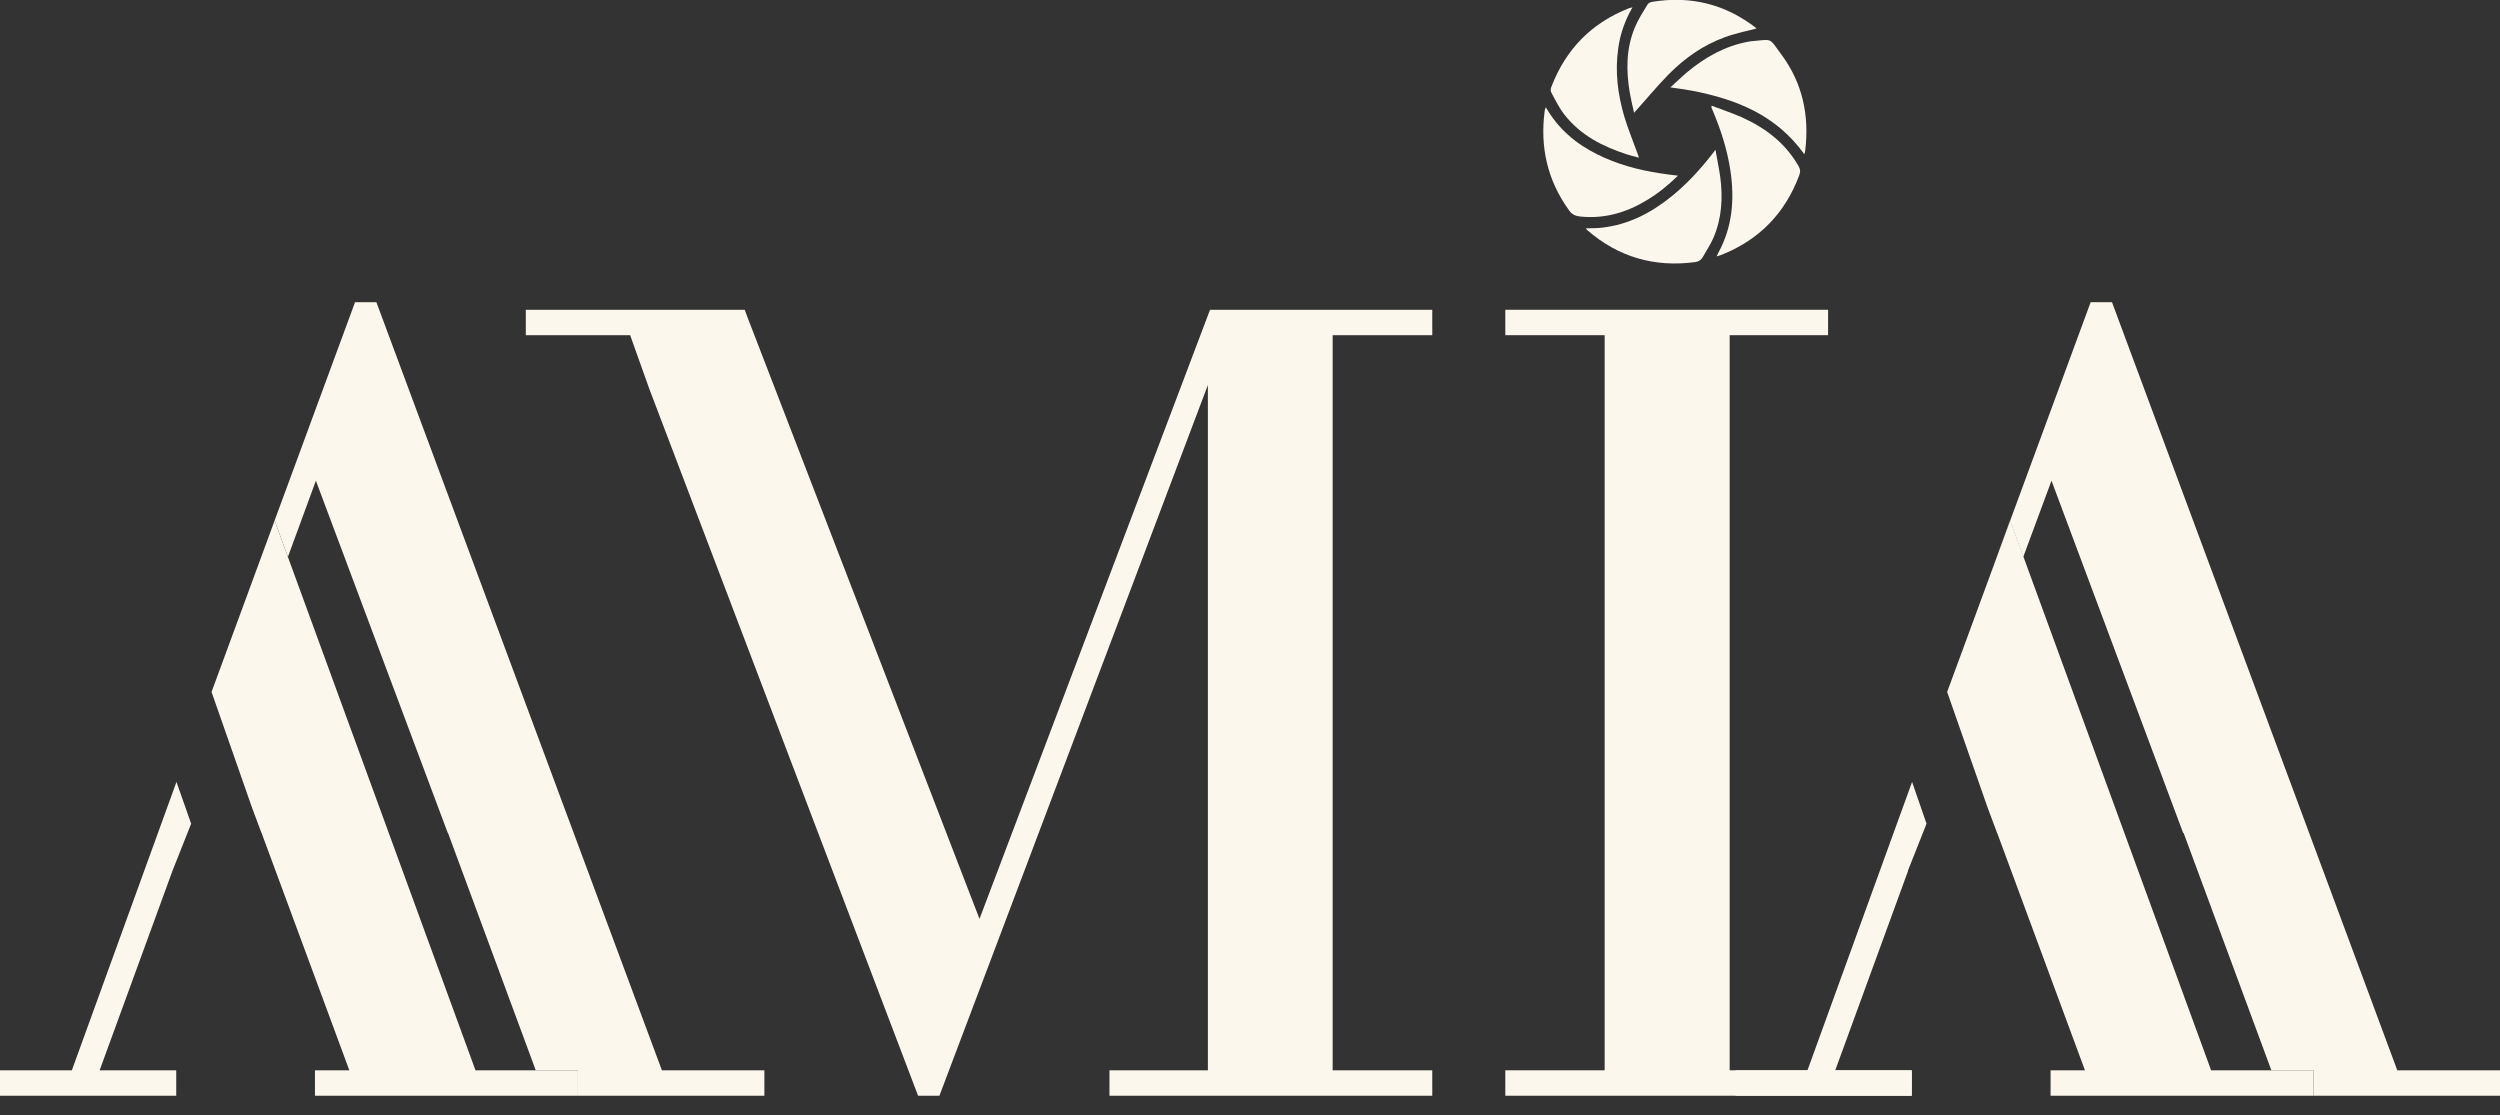 <svg width="65" height="29" viewBox="0 0 65 29" fill="none" xmlns="http://www.w3.org/2000/svg">
<rect x="0" y="0" width="65" height="29" fill="#333333" stroke="none"/>
<path d="M17.21 27.829L9.786 7.857H9.231L6.598 15.004L7.14 13.535L7.486 14.479L8.213 12.498L11.642 21.657H11.648L13.93 27.829H15.027V28.489H19.874V27.829H17.21Z" fill="#FBF7ED"/>
<path d="M4.483 22.645L4.97 21.416L4.588 20.33L1.868 27.829H0V28.489H4.582V27.829H2.59L4.483 22.645Z" fill="#FBF7ED"/>
<path d="M6.801 21.657L9.083 27.829H8.189V28.489H15.027V27.829H12.363L7.14 13.535L5.5 17.991L6.554 21.003L6.801 21.663V21.657Z" fill="#FBF7ED"/>
<path d="M62.33 27.829L54.912 7.857H54.357L51.724 15.004L52.26 13.535L52.605 14.479L53.339 12.498L56.762 21.657H56.774L59.056 27.829H60.153V28.489H65V27.829H62.33Z" fill="#FBF7ED"/>
<path d="M49.609 22.645H49.603L50.09 21.416L49.714 20.33L46.994 27.829H45.126V28.489H49.708V27.829H47.716L49.609 22.645Z" fill="#FBF7ED"/>
<path d="M51.927 21.657L54.209 27.829H53.315V28.489H60.153V27.829H57.489L52.266 13.535L50.626 17.991L51.68 21.003L51.927 21.663V21.657Z" fill="#FBF7ED"/>
<path d="M16.884 10.116L23.87 28.489H24.425L31.405 10.011V27.828H28.846V28.489H37.239V27.828H34.649V8.715H37.239V8.054H31.461L25.467 23.891L19.424 8.221L19.363 8.054H13.671V8.715H16.384L16.884 10.116Z" fill="#FBF7ED"/>
<path d="M46.994 27.828H44.971V8.715H47.53V8.054H39.138V8.715H41.721V27.828H39.138V28.489H49.701V27.828H46.987H46.994Z" fill="#FBF7ED"/>
<path d="M44.602 3.895C44.645 4.148 44.694 4.37 44.725 4.592C44.799 5.141 44.768 5.678 44.546 6.19C44.472 6.363 44.361 6.524 44.269 6.69C44.225 6.764 44.164 6.801 44.077 6.814C43.017 6.956 42.073 6.684 41.266 5.981C41.253 5.968 41.247 5.962 41.228 5.937C41.377 5.931 41.518 5.937 41.654 5.919C42.357 5.839 42.949 5.524 43.485 5.086C43.855 4.783 44.182 4.431 44.478 4.055C44.509 4.012 44.546 3.975 44.595 3.901L44.602 3.895Z" fill="#FBF7ED"/>
<path d="M46.914 4.012C46.186 2.993 45.144 2.58 43.991 2.358C43.818 2.327 43.639 2.302 43.43 2.271C43.59 2.129 43.726 1.994 43.874 1.87C44.336 1.488 44.848 1.197 45.446 1.086C45.471 1.086 45.489 1.074 45.514 1.074C46.106 1.025 45.976 0.957 46.322 1.426C46.864 2.16 47.043 2.993 46.938 3.895C46.938 3.925 46.926 3.962 46.914 4.006V4.012Z" fill="#FBF7ED"/>
<path d="M44.516 2.753C44.775 2.852 45.033 2.938 45.286 3.049C45.903 3.327 46.415 3.716 46.76 4.314C46.809 4.401 46.816 4.468 46.779 4.561C46.409 5.549 45.736 6.24 44.75 6.629C44.719 6.641 44.688 6.647 44.633 6.666C44.651 6.622 44.664 6.598 44.676 6.573C45.046 5.9 45.101 5.178 44.99 4.431C44.91 3.895 44.744 3.382 44.534 2.882C44.522 2.852 44.509 2.827 44.497 2.796C44.497 2.796 44.497 2.784 44.503 2.747L44.516 2.753Z" fill="#FBF7ED"/>
<path d="M42.604 4.098C42.487 4.067 42.388 4.043 42.295 4.012C41.667 3.808 41.099 3.518 40.68 2.987C40.544 2.814 40.44 2.605 40.335 2.407C40.31 2.37 40.316 2.302 40.335 2.259C40.711 1.278 41.383 0.593 42.363 0.21C42.382 0.204 42.407 0.198 42.444 0.191C42.246 0.537 42.123 0.889 42.074 1.259C41.987 1.858 42.061 2.444 42.228 3.018C42.326 3.351 42.462 3.672 42.579 3.999C42.585 4.024 42.598 4.049 42.61 4.092L42.604 4.098Z" fill="#FBF7ED"/>
<path d="M45.668 0.741C45.391 0.815 45.107 0.87 44.842 0.969C44.281 1.173 43.8 1.512 43.38 1.938C43.072 2.253 42.788 2.598 42.486 2.932C42.449 2.771 42.406 2.592 42.375 2.413C42.277 1.839 42.277 1.265 42.505 0.716C42.591 0.506 42.714 0.321 42.832 0.124C42.85 0.087 42.906 0.056 42.949 0.049C43.954 -0.117 44.86 0.105 45.668 0.735V0.741Z" fill="#FBF7ED"/>
<path d="M40.193 2.79C40.513 3.351 40.97 3.734 41.525 4.012C42.043 4.271 42.591 4.419 43.159 4.505C43.307 4.53 43.461 4.548 43.627 4.567C43.368 4.82 43.109 5.03 42.82 5.203C42.283 5.53 41.71 5.696 41.081 5.629C40.957 5.616 40.865 5.573 40.791 5.462C40.23 4.684 40.038 3.82 40.162 2.882C40.162 2.87 40.168 2.851 40.174 2.839C40.174 2.827 40.18 2.82 40.193 2.79Z" fill="#FBF7ED"/>
</svg>
